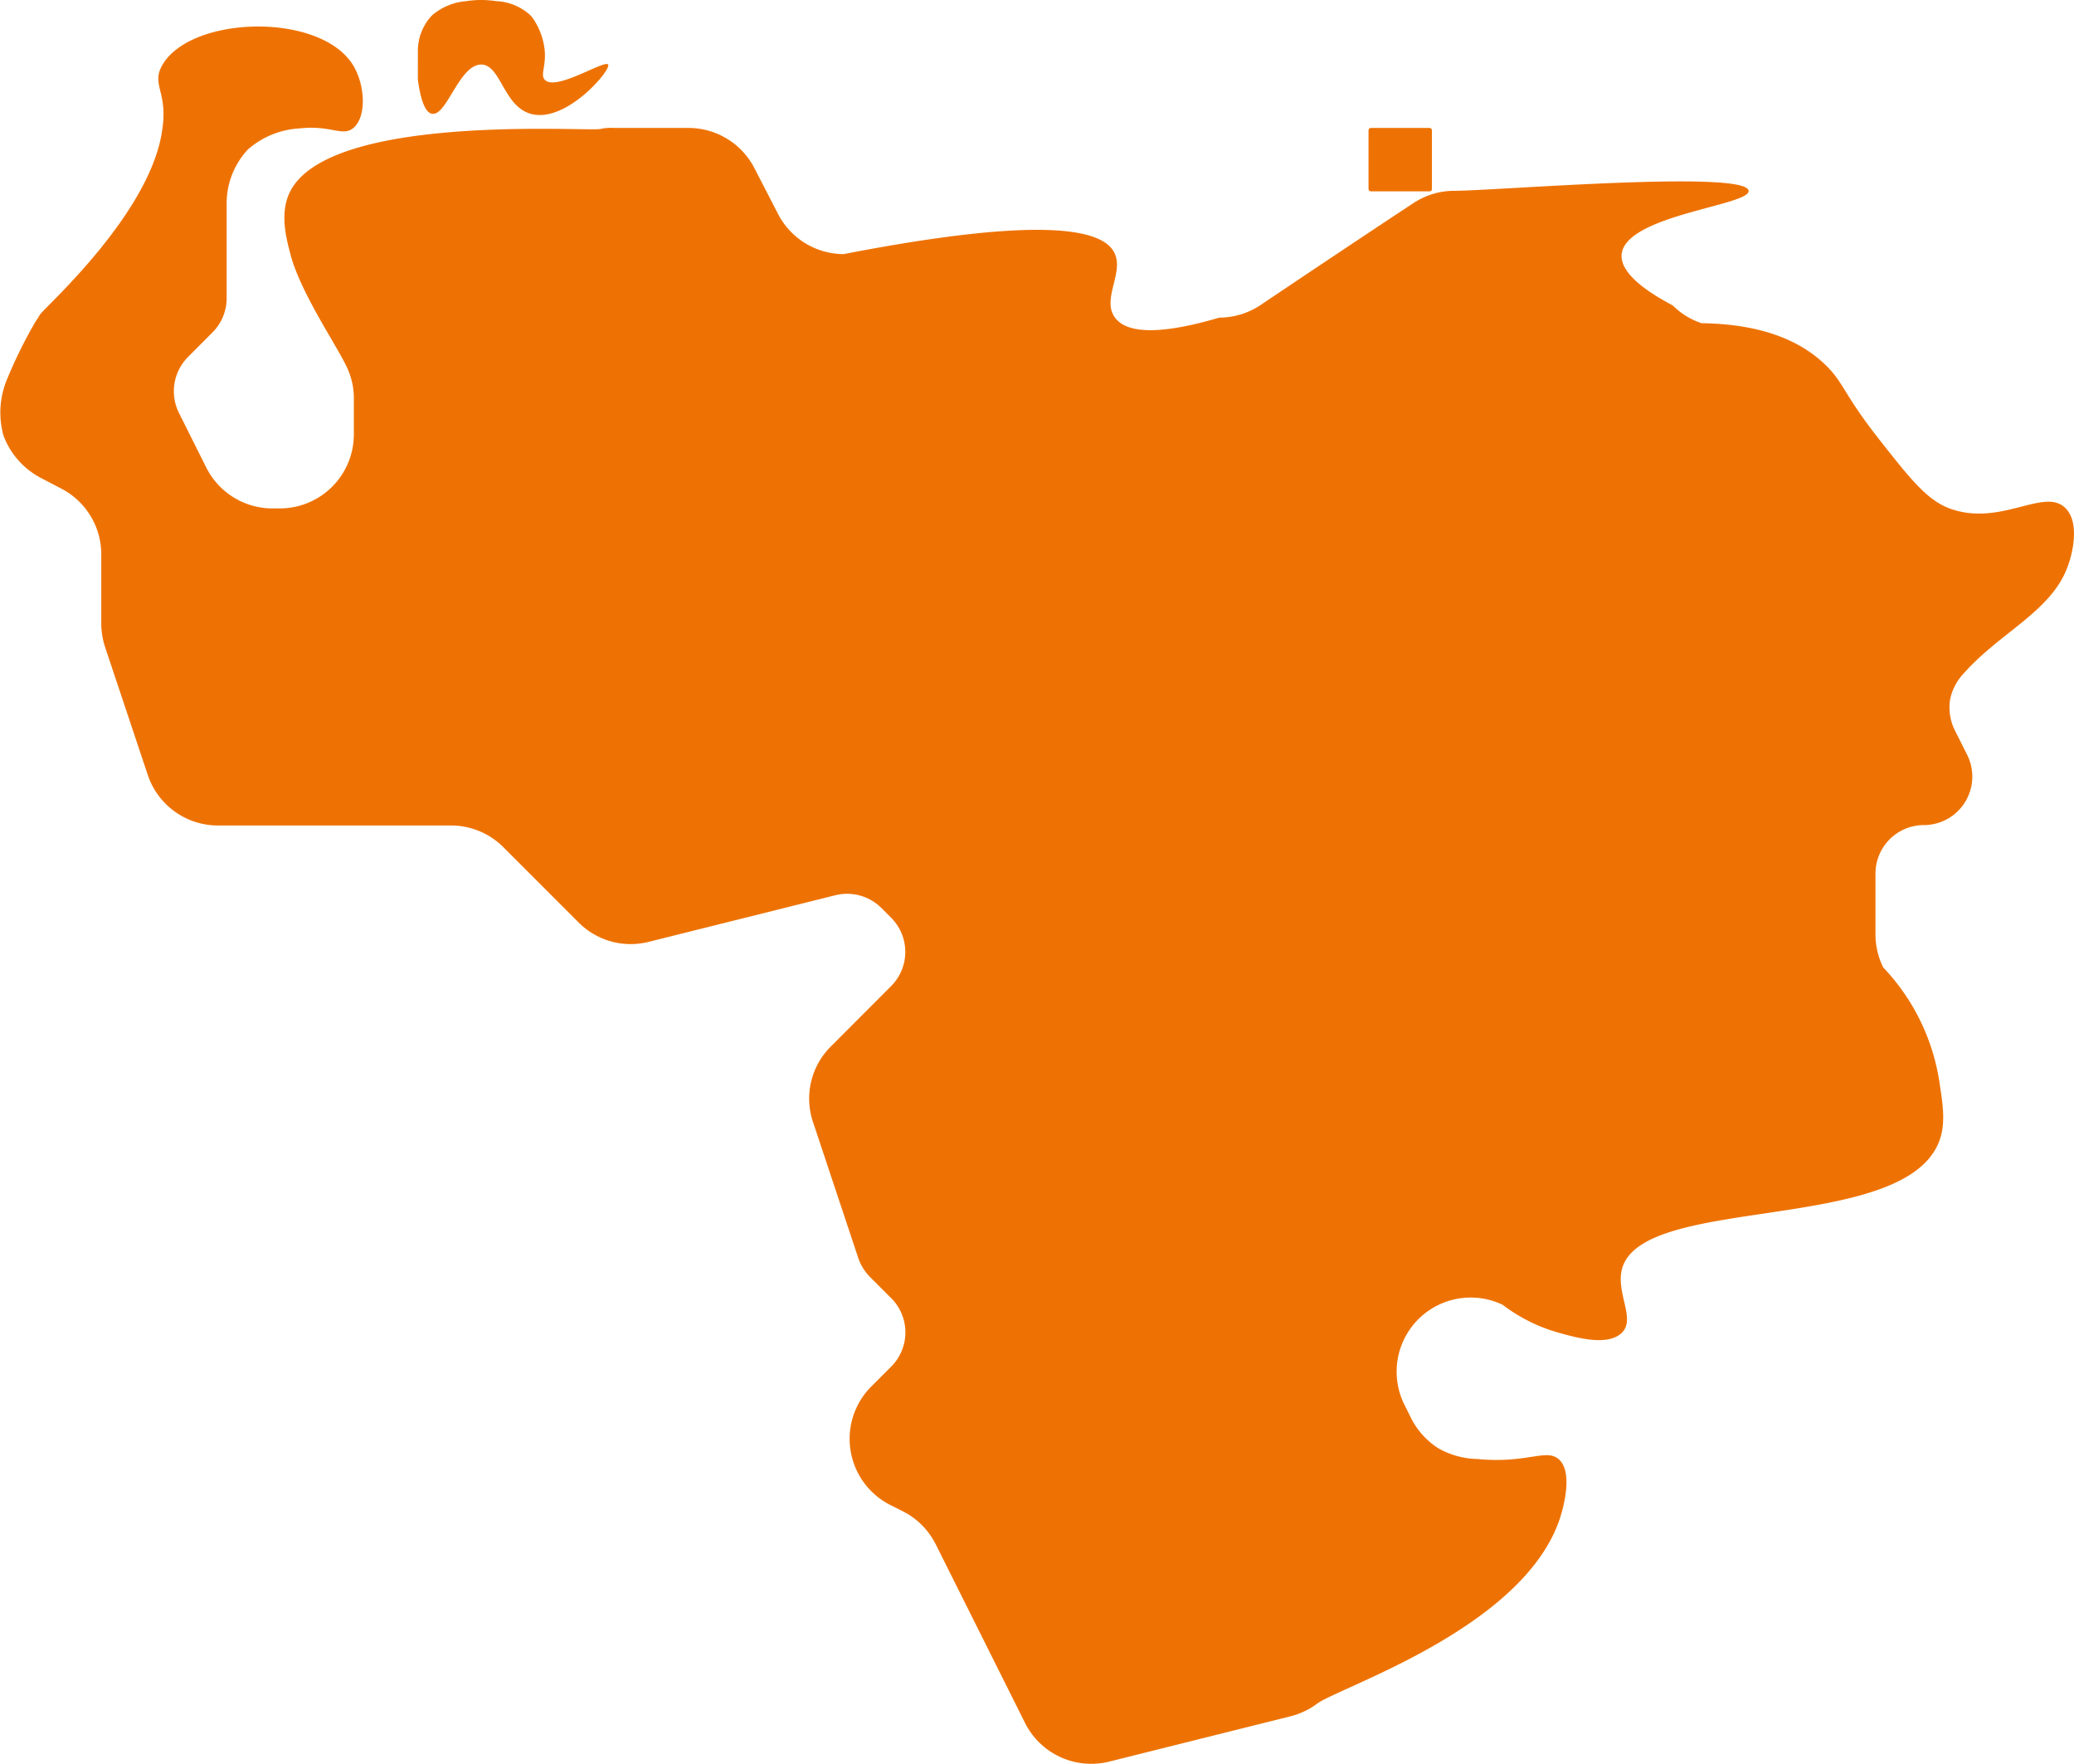<svg id="Calque_1" data-name="Calque 1" xmlns="http://www.w3.org/2000/svg" viewBox="0 0 196 166.66"><defs><style>.cls-1{fill:#ee7203;}</style></defs><title>head-fiches-pays-ve</title><g id="VE"><rect class="cls-1" x="129.33" y="12.09" width="5.99" height="5.99" rx="0.21"/><path class="cls-1" d="M47.16,72.3c-2.09,0-3.26,4.89-4.65,4.65-.75-.13-1.13-1.68-1.34-3.23V70.89a4.88,4.88,0,0,1,1.34-3.24,5.61,5.61,0,0,1,3.24-1.34,9,9,0,0,1,2.82,0,5.06,5.06,0,0,1,3.24,1.34l.16.18a6.55,6.55,0,0,1,1.18,3.06c.16,1.58-.42,2.35,0,2.83,1,1.17,5.67-1.9,6-1.42s-4,5.61-7.33,4.65C49.25,76.21,49,72.31,47.16,72.3Z" transform="translate(-1.68 -66.2)"/><path class="cls-1" d="M196.89,114.23c-2-2.06-6.15,1.81-11,0-2.15-.81-3.76-2.86-7-7-3.08-4-3-4.93-4.76-6.61-1.94-1.85-5.33-3.8-11.65-3.88a7,7,0,0,1-2.72-1.68c-2.1-1.11-5-2.93-4.83-4.83.36-3.71,12.12-4.61,12-6-.2-2-24,0-27.84,0a6.74,6.74,0,0,0-2,.3,7.12,7.12,0,0,0-1.85.87c-1.25.82-6.84,4.52-14.46,9.64a7,7,0,0,1-3.86,1.17c-3.78,1.11-8.4,2-9.87,0-1.26-1.71.79-4.14,0-6-1-2.4-6.81-3.65-25.64,0a7,7,0,0,1-6.23-3.85L73,82.14a7,7,0,0,0-6.23-3.85h-7a6.24,6.24,0,0,0-.69,0,4.59,4.59,0,0,0-.68.1c-1.29.25-25.41-1.51-29.27,5.85-1.05,2-.42,4.39,0,6,.95,3.57,4.12,8.2,5.26,10.51a7.34,7.34,0,0,1,.55,1.51,6.88,6.88,0,0,1,.18,1.6v3.38a7,7,0,0,1-7,7h-.71a7,7,0,0,1-6.23-3.85l-2.59-5.18a4.58,4.58,0,0,1,.86-5.28l2.31-2.32a4.57,4.57,0,0,0,1.34-3.24V85.25a7.47,7.47,0,0,1,2-4.92,8.09,8.09,0,0,1,4.93-2c2.87-.32,4,.78,5,0,1.28-1,1.22-4,0-6-3.13-5-15.28-4.66-18,0-1.09,1.89.51,2.51,0,6C16.05,86.24,5.93,95.22,5.48,95.9c-.12.18-.23.37-.23.37L5,96.65A44.94,44.94,0,0,0,2.36,102,8.17,8.17,0,0,0,2,107.33a7.44,7.44,0,0,0,3.49,4l1.91,1a7,7,0,0,1,3.85,6.23v6.55a7.18,7.18,0,0,0,.35,2.2l4.05,12.13a7,7,0,0,0,6.6,4.76H44.28a7,7,0,0,1,4.92,2l7.15,7.15A6.94,6.94,0,0,0,63,155.19l17.62-4.4a4.6,4.6,0,0,1,4.35,1.2l.92.92a4.57,4.57,0,0,1,0,6.47l-5.7,5.71a6.93,6.93,0,0,0-1.68,7.12l4.28,12.86a4.69,4.69,0,0,0,1.11,1.79l2,2a4.57,4.57,0,0,1,0,6.47l-1.91,1.91a7,7,0,0,0,1.8,11.15L87,209a7,7,0,0,1,3.11,3.12l4.95,9.9,3.5,7a7,7,0,0,0,7.91,3.64l17.17-4.29a7.4,7.4,0,0,0,1.31-.47,6.61,6.61,0,0,0,1.18-.71c2.12-1.58,19.09-7,22.83-17.13.08-.19,1.66-4.61,0-6-1.18-1-3,.45-7.67,0a7.84,7.84,0,0,1-3.66-1,7.25,7.25,0,0,1-2.57-2.81l-.71-1.43a7,7,0,0,1,9.34-9.33,15.66,15.66,0,0,0,5.27,2.63c1.75.49,4.68,1.31,6,0s-.58-3.72,0-6c1.85-7.1,26.47-3.29,29.95-12,.68-1.71.39-3.52,0-6a20.1,20.1,0,0,0-5.26-10.51,7,7,0,0,1-.73-3.11v-5.76a4.58,4.58,0,0,1,4.57-4.58,4.58,4.58,0,0,0,4.1-6.62l-1.21-2.41a4.92,4.92,0,0,1-.42-2.78,5,5,0,0,1,1.28-2.5c3.32-3.76,7.94-5.73,9.65-9.64C197.6,118.58,198.24,115.6,196.89,114.23Z" transform="translate(-1.68 -66.2)"/></g></svg>